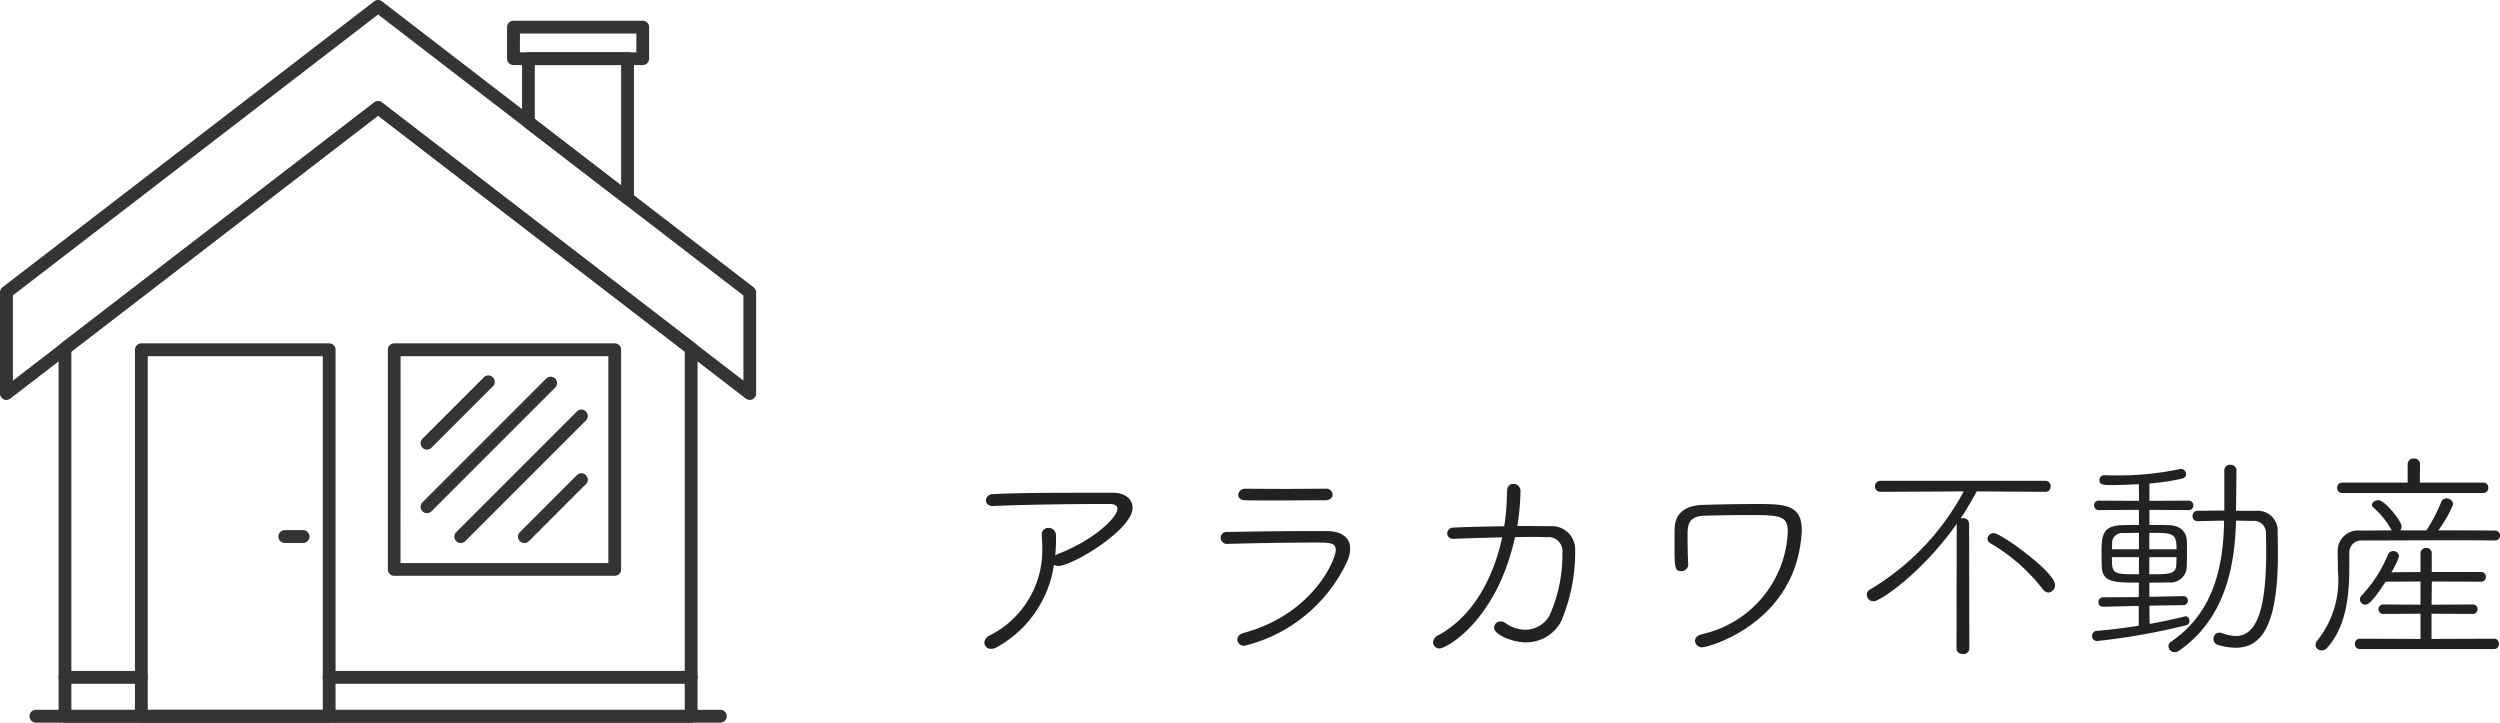 <svg xmlns="http://www.w3.org/2000/svg" width="155.39" height="44.918" viewBox="0 0 155.39 44.918">
  <g id="グループ_3739" data-name="グループ 3739" transform="translate(7832 -10718.307)">
    <g id="House_Icons" transform="translate(18740 1806.31)">
      <g id="グループ_2191" data-name="グループ 2191" transform="translate(-26572 8911.997)">
        <g id="グループ_2186" data-name="グループ 2186" transform="translate(31.516 1.289)">
          <path id="パス_1623" data-name="パス 1623" d="M108.6,19.694a.4.4,0,0,1-.242-.083l-6.157-4.735a.4.4,0,0,1-.156-.315V10.618a.4.4,0,0,1,.4-.4H108.6a.4.4,0,0,1,.4.4V19.3a.4.4,0,0,1-.223.356.373.373,0,0,1-.175.041Zm-5.763-5.327,5.365,4.128v-7.48h-5.365v3.352Z" transform="translate(-101.112 -8.258)" fill="#343434"/>
          <path id="パス_1624" data-name="パス 1624" d="M107.528,6.807H99.5a.4.4,0,0,1-.4-.4V4.448a.4.4,0,0,1,.4-.4h8.03a.4.4,0,0,1,.4.4V6.41A.4.4,0,0,1,107.528,6.807ZM99.9,6.015h7.238V4.845H99.9Z" transform="translate(-99.1 -4.05)" fill="#343434"/>
        </g>
        <path id="パス_1625" data-name="パス 1625" d="M50.773,58.4H11.858a.4.4,0,0,1-.4-.4V35.135a.4.4,0,0,1,.156-.315l19.46-14.969a.392.392,0,0,1,.483,0L51.018,34.82a.4.4,0,0,1,.156.315V58a.4.4,0,0,1-.4.4Zm-38.522-.792H50.376V35.332L31.314,20.665,12.252,35.332V57.606Z" transform="translate(-7.816 -13.48)" fill="#343434"/>
        <path id="パス_1626" data-name="パス 1626" d="M.4,24.858a.373.373,0,0,1-.175-.041A.394.394,0,0,1,0,24.46V18.167a.4.4,0,0,1,.156-.315L23.257.081a.392.392,0,0,1,.483,0l23.1,17.774A.4.4,0,0,1,47,18.17v6.29a.4.4,0,0,1-.639.315L23.5,7.186.636,24.775a.4.4,0,0,1-.242.083Zm.4-6.494v5.292L23.257,6.371a.392.392,0,0,1,.483,0L46.208,23.656V18.364L23.5.9.792,18.364Z" transform="translate(0 0.002)" fill="#343434"/>
        <path id="パス_1627" data-name="パス 1627" d="M48.7,139.535H6.168a.4.4,0,0,1,0-.8H48.706a.4.4,0,0,1,0,.8Z" transform="translate(-3.935 -94.617)" fill="#343434"/>
        <g id="グループ_2188" data-name="グループ 2188" transform="translate(24.106 21.343)">
          <path id="パス_1628" data-name="パス 1628" d="M89.9,81.558H76.2a.4.4,0,0,1-.4-.4V67.508a.4.4,0,0,1,.4-.4H89.9a.4.4,0,0,1,.4.4V81.16A.4.4,0,0,1,89.9,81.558Zm-13.312-.792H89.507V67.905H76.592Z" transform="translate(-75.8 -67.11)" fill="#343434"/>
          <g id="グループ_2187" data-name="グループ 2187" transform="translate(2.036 2.036)">
            <path id="パス_1629" data-name="パス 1629" d="M82.6,82.031a.385.385,0,0,1-.28-.118.394.394,0,0,1,0-.56l7.725-7.725a.4.4,0,0,1,.56.56l-7.725,7.725A.4.4,0,0,1,82.6,82.031Z" transform="translate(-82.202 -73.512)" fill="#343434"/>
            <path id="パス_1630" data-name="パス 1630" d="M82.6,78.078a.385.385,0,0,1-.28-.118.394.394,0,0,1,0-.56l3.772-3.772a.4.4,0,1,1,.56.56l-3.772,3.772A.4.4,0,0,1,82.6,78.078Z" transform="translate(-82.202 -73.512)" fill="#343434"/>
            <path id="パス_1631" data-name="パス 1631" d="M101.639,96.748a.394.394,0,0,1-.28-.674l3.581-3.584a.4.4,0,0,1,.56.56l-3.581,3.584a.4.4,0,0,1-.28.118Z" transform="translate(-95.187 -86.375)" fill="#343434"/>
            <path id="パス_1632" data-name="パス 1632" d="M89.2,88.264a.385.385,0,0,1-.28-.118.394.394,0,0,1,0-.56l7.537-7.537a.4.4,0,0,1,.56.56l-7.537,7.537A.4.4,0,0,1,89.2,88.264Z" transform="translate(-86.704 -77.891)" fill="#343434"/>
          </g>
        </g>
        <g id="グループ_2189" data-name="グループ 2189" transform="translate(3.641 41.706)">
          <path id="パス_1633" data-name="パス 1633" d="M16.6,131.935H11.848a.4.4,0,1,1,0-.8H16.6a.4.4,0,1,1,0,.8Z" transform="translate(-11.45 -131.14)" fill="#343434"/>
          <path id="パス_1634" data-name="パス 1634" d="M85.984,131.935h-22.5a.4.4,0,1,1,0-.8h22.5a.4.4,0,1,1,0,.8Z" transform="translate(-46.668 -131.14)" fill="#343434"/>
        </g>
        <g id="グループ_2190" data-name="グループ 2190" transform="translate(8.389 21.34)">
          <path id="パス_1635" data-name="パス 1635" d="M38.452,90.678H26.778a.4.4,0,0,1-.4-.4V67.5a.4.4,0,0,1,.4-.4H38.449a.4.4,0,0,1,.4.4V90.28a.4.4,0,0,1-.4.4Zm-11.277-.792H38.054V67.9H27.175V89.886Z" transform="translate(-26.38 -67.1)" fill="#343434"/>
          <path id="パス_1636" data-name="パス 1636" d="M55.95,104.425H54.818a.4.4,0,0,1,0-.8H55.95a.4.4,0,1,1,0,.8Z" transform="translate(-45.503 -92.013)" fill="#343434"/>
        </g>
      </g>
    </g>
    <path id="パス_2878" data-name="パス 2878" d="M6.51-4.872a.5.5,0,0,0,.266.07c.882,0,4.62-2.254,4.62-3.612,0-.532-.448-.938-1.232-.938-3.514,0-5.768,0-7.434.084a.424.424,0,0,0-.448.392c0,.182.14.35.434.35h.042c1.75-.084,4.732-.126,6.524-.126h.686c.35,0,.49.126.49.294,0,.518-1.414,1.932-3.71,2.814l-.154.084a11.939,11.939,0,0,0,.042-1.232.46.46,0,0,0-.462-.476.4.4,0,0,0-.42.434v.07c.014.224.028.448.028.672A5.937,5.937,0,0,1,2.534-.49a.527.527,0,0,0-.35.448A.4.4,0,0,0,2.618.35.753.753,0,0,0,3,.224,7,7,0,0,0,6.51-4.872Zm10.78-1.3c1.344-.042,3.864-.084,5.446-.084.9,0,1.288,0,1.288.462,0,.616-1.428,3.99-5.712,5.152-.28.07-.406.252-.406.42a.411.411,0,0,0,.462.378,9.527,9.527,0,0,0,6.37-5.25,1.971,1.971,0,0,0,.182-.784c0-.672-.5-1.078-1.414-1.092H22.428c-1.708,0-3.612.028-5.138.056a.37.37,0,0,0-.42.364.383.383,0,0,0,.406.378ZM23.828-9.24a.391.391,0,0,0-.434-.364c-.728,0-1.624.014-2.506.014S19.124-9.6,18.424-9.6a.419.419,0,0,0-.462.378c0,.168.14.336.42.336.518.014,1.106.014,1.694.014,1.19,0,2.408-.014,3.318-.014C23.688-8.89,23.828-9.058,23.828-9.24ZM34.37-6.58C33.838-4.1,32.578-1.68,30.408-.5a.532.532,0,0,0-.336.448.392.392,0,0,0,.406.378c.42,0,3.542-1.708,4.69-6.916.378-.014.728-.014,1.064-.014s.63,0,.9.014a.874.874,0,0,1,.98.966,9.242,9.242,0,0,1-.8,3.906,1.743,1.743,0,0,1-1.5.882,2.15,2.15,0,0,1-1.246-.42.525.525,0,0,0-.294-.1.4.4,0,0,0-.406.392c0,.434,1.148.91,1.96.91a2.454,2.454,0,0,0,2.2-1.288A10.989,10.989,0,0,0,38.906-5.8a1.443,1.443,0,0,0-1.582-1.47c-.6-.014-1.288-.014-2.016-.014a13.853,13.853,0,0,0,.2-2.17A.43.43,0,0,0,35.07-9.9c-.35,0-.406.28-.406.63a14.131,14.131,0,0,1-.168,2c-1.148.014-2.282.042-3.164.084a.364.364,0,0,0-.378.364.348.348,0,0,0,.392.336h.028C32.2-6.524,33.292-6.552,34.37-6.58ZM46.816.252c.364,0,5.74-1.456,6.16-7a2.068,2.068,0,0,0,.014-.294c0-1.582-1.078-1.61-2.8-1.61-1.162,0-2.548.028-3.36.056-1.176.042-1.68.588-1.736,1.372-.014.182-.014.56-.014.966,0,1.512,0,1.778.42,1.778a.423.423,0,0,0,.434-.42v-.042c-.028-.364-.042-1.162-.042-1.694,0-.658.014-1.246,1.036-1.288.462-.014,1.61-.042,2.646-.042,2.044,0,2.548.014,2.548,1.036A6.818,6.818,0,0,1,46.788-.56c-.308.07-.434.238-.434.42A.429.429,0,0,0,46.816.252Zm21.5-3.4a.463.463,0,0,0,.42-.476c0-.8-3.374-3.22-3.808-3.22a.375.375,0,0,0-.392.35.336.336,0,0,0,.2.294A11.355,11.355,0,0,1,67.97-3.36.478.478,0,0,0,68.32-3.15ZM62.608.336c0,.224.2.336.406.336a.354.354,0,0,0,.392-.336l-.014-7.77A.354.354,0,0,0,63-7.77a.432.432,0,0,0-.14.014c.364-.532.686-1.092,1.008-1.68l4.256.028a.323.323,0,0,0,.336-.336.326.326,0,0,0-.336-.35H57.89a.335.335,0,0,0-.35.336.338.338,0,0,0,.35.35l5.166-.028a15.661,15.661,0,0,1-5.81,6.09.369.369,0,0,0-.21.336.409.409,0,0,0,.42.406c.42,0,3.052-1.806,5.166-4.816ZM79.982-8.232l.028-2.52a.35.35,0,0,0-.378-.336.342.342,0,0,0-.378.336v2.506c-.574,0-1.134.014-1.652.014a.319.319,0,0,0-.322.336.293.293,0,0,0,.308.308c.476,0,1.064-.028,1.652-.028C79.2-4.83,78.624-1.918,75.95-.1A.331.331,0,0,0,75.782.2.383.383,0,0,0,76.16.56a.423.423,0,0,0,.266-.084c2.758-1.9,3.486-5.026,3.556-8.092.406,0,.756.014,1.05.014a.748.748,0,0,1,.812.784c0,.336.014.686.014,1.05,0,2.884-.336,5.32-1.876,5.32A2.755,2.755,0,0,1,79.1-.63a.722.722,0,0,0-.154-.028.367.367,0,0,0-.364.392A.369.369,0,0,0,78.848.1a3.8,3.8,0,0,0,1.12.182c1.652,0,2.618-1.484,2.618-5.838,0-.462-.014-.938-.014-1.386a1.238,1.238,0,0,0-1.33-1.288Zm-3.3,5.866a.28.28,0,0,0,.308-.28.272.272,0,0,0-.28-.28h-.014l-2.1.042v-.882c.392,0,.8,0,1.19-.014a1.007,1.007,0,0,0,1.134-1.036c.014-.294.014-.63.014-.952,0-.224,0-.448-.014-.644-.028-.5-.392-.91-1.12-.924-.406-.014-.8-.014-1.2-.014v-.938l2.422.014a.283.283,0,0,0,.308-.294.29.29,0,0,0-.308-.294l-2.422.014V-9.926a14.76,14.76,0,0,0,1.988-.294c.21-.042.294-.168.294-.294a.335.335,0,0,0-.322-.322c-.028,0-.056.014-.084.014a18.36,18.36,0,0,1-3.892.392c-.266,0-.518,0-.756-.014h-.014a.305.305,0,0,0-.322.308c0,.252.168.308.644.308.406,0,1.064-.014,1.806-.056,0,.294.014.644.014,1.036L71.47-8.862a.283.283,0,0,0-.308.294.29.29,0,0,0,.308.294l2.478-.014v.938c-.35,0-.7,0-1.078.014-1.176.042-1.246.658-1.246,1.638,0,.322,0,.658.014.91.028,1.022.77,1.022,2.31,1.022l-.014.9-2.184.014a.3.3,0,0,0-.322.308.276.276,0,0,0,.294.28h.014l2.2-.056v1.232c-.868.14-1.778.252-2.618.322a.3.3,0,0,0-.28.308.3.3,0,0,0,.322.322,41.744,41.744,0,0,0,5.53-.98.264.264,0,0,0,.2-.266c0-.14-.1-.294-.238-.294-.028,0-.042.014-.07.014-.616.154-1.372.322-2.17.462l-.014-1.134ZM74.592-5.838V-6.86c1.47,0,1.694,0,1.694,1.022Zm1.694.49c0,.154-.014.294-.014.434-.014.63-.392.63-1.68.63V-5.348Zm-2.338-.49h-1.68c0-.126.014-.238.014-.336a.619.619,0,0,1,.686-.672c.252,0,.6-.014.98-.014Zm0,1.554c-1.638,0-1.68-.014-1.68-1.064h1.68ZM96.026.364A.294.294,0,0,0,96.32.042a.294.294,0,0,0-.294-.322l-3.892.014V-1.834L94.7-1.82a.286.286,0,0,0,.294-.294.279.279,0,0,0-.294-.294l-2.562.014.014-1.442,3.066.014a.29.29,0,0,0,.294-.308.286.286,0,0,0-.294-.294H92.148V-5.586a.326.326,0,0,0-.35-.336.334.334,0,0,0-.35.336v1.162l-1.806.014a5,5,0,0,0,.476-.994.358.358,0,0,0-.378-.322.332.332,0,0,0-.308.21,8.37,8.37,0,0,1-1.638,2.548.342.342,0,0,0-.112.252.338.338,0,0,0,.336.322c.14,0,.392-.084,1.26-1.428l2.17-.014v1.442l-2.3-.014a.29.29,0,0,0-.308.294.283.283,0,0,0,.308.294l2.3-.014V-.266L87.682-.28a.3.3,0,0,0-.308.322.3.3,0,0,0,.308.322ZM90.174-7.014a.338.338,0,0,0,.1-.238c0-.35-1.05-1.638-1.442-1.638-.2,0-.406.14-.406.294a.215.215,0,0,0,.084.154,5.138,5.138,0,0,1,1.148,1.428L87.7-7a1.261,1.261,0,0,0-1.4,1.26c0,.378.014.812.014,1.246A6.01,6.01,0,0,1,85.05-.182a.4.4,0,0,0-.126.28.362.362,0,0,0,.378.35.459.459,0,0,0,.364-.182c1.246-1.414,1.358-3.458,1.358-5.04V-5.6a.743.743,0,0,1,.8-.784c1.638,0,3.486-.014,5.39-.014.952,0,1.918,0,2.87.014a.3.3,0,0,0,.308-.308A.305.305,0,0,0,96.068-7c-1.19-.014-2.352-.014-3.514-.014a7.266,7.266,0,0,0,.924-1.624A.4.4,0,0,0,93.058-9a.332.332,0,0,0-.322.224,9.671,9.671,0,0,1-.924,1.764Zm5.18-2.324a.3.3,0,0,0,.308-.322.3.3,0,0,0-.308-.322H91.406l.014-1.162a.35.35,0,0,0-.378-.336.354.354,0,0,0-.392.336v1.162H86.576a.3.3,0,0,0-.308.322.3.3,0,0,0,.308.322Z" transform="translate(-7773 10758.286)" fill="#222"/>
  </g>
</svg>
